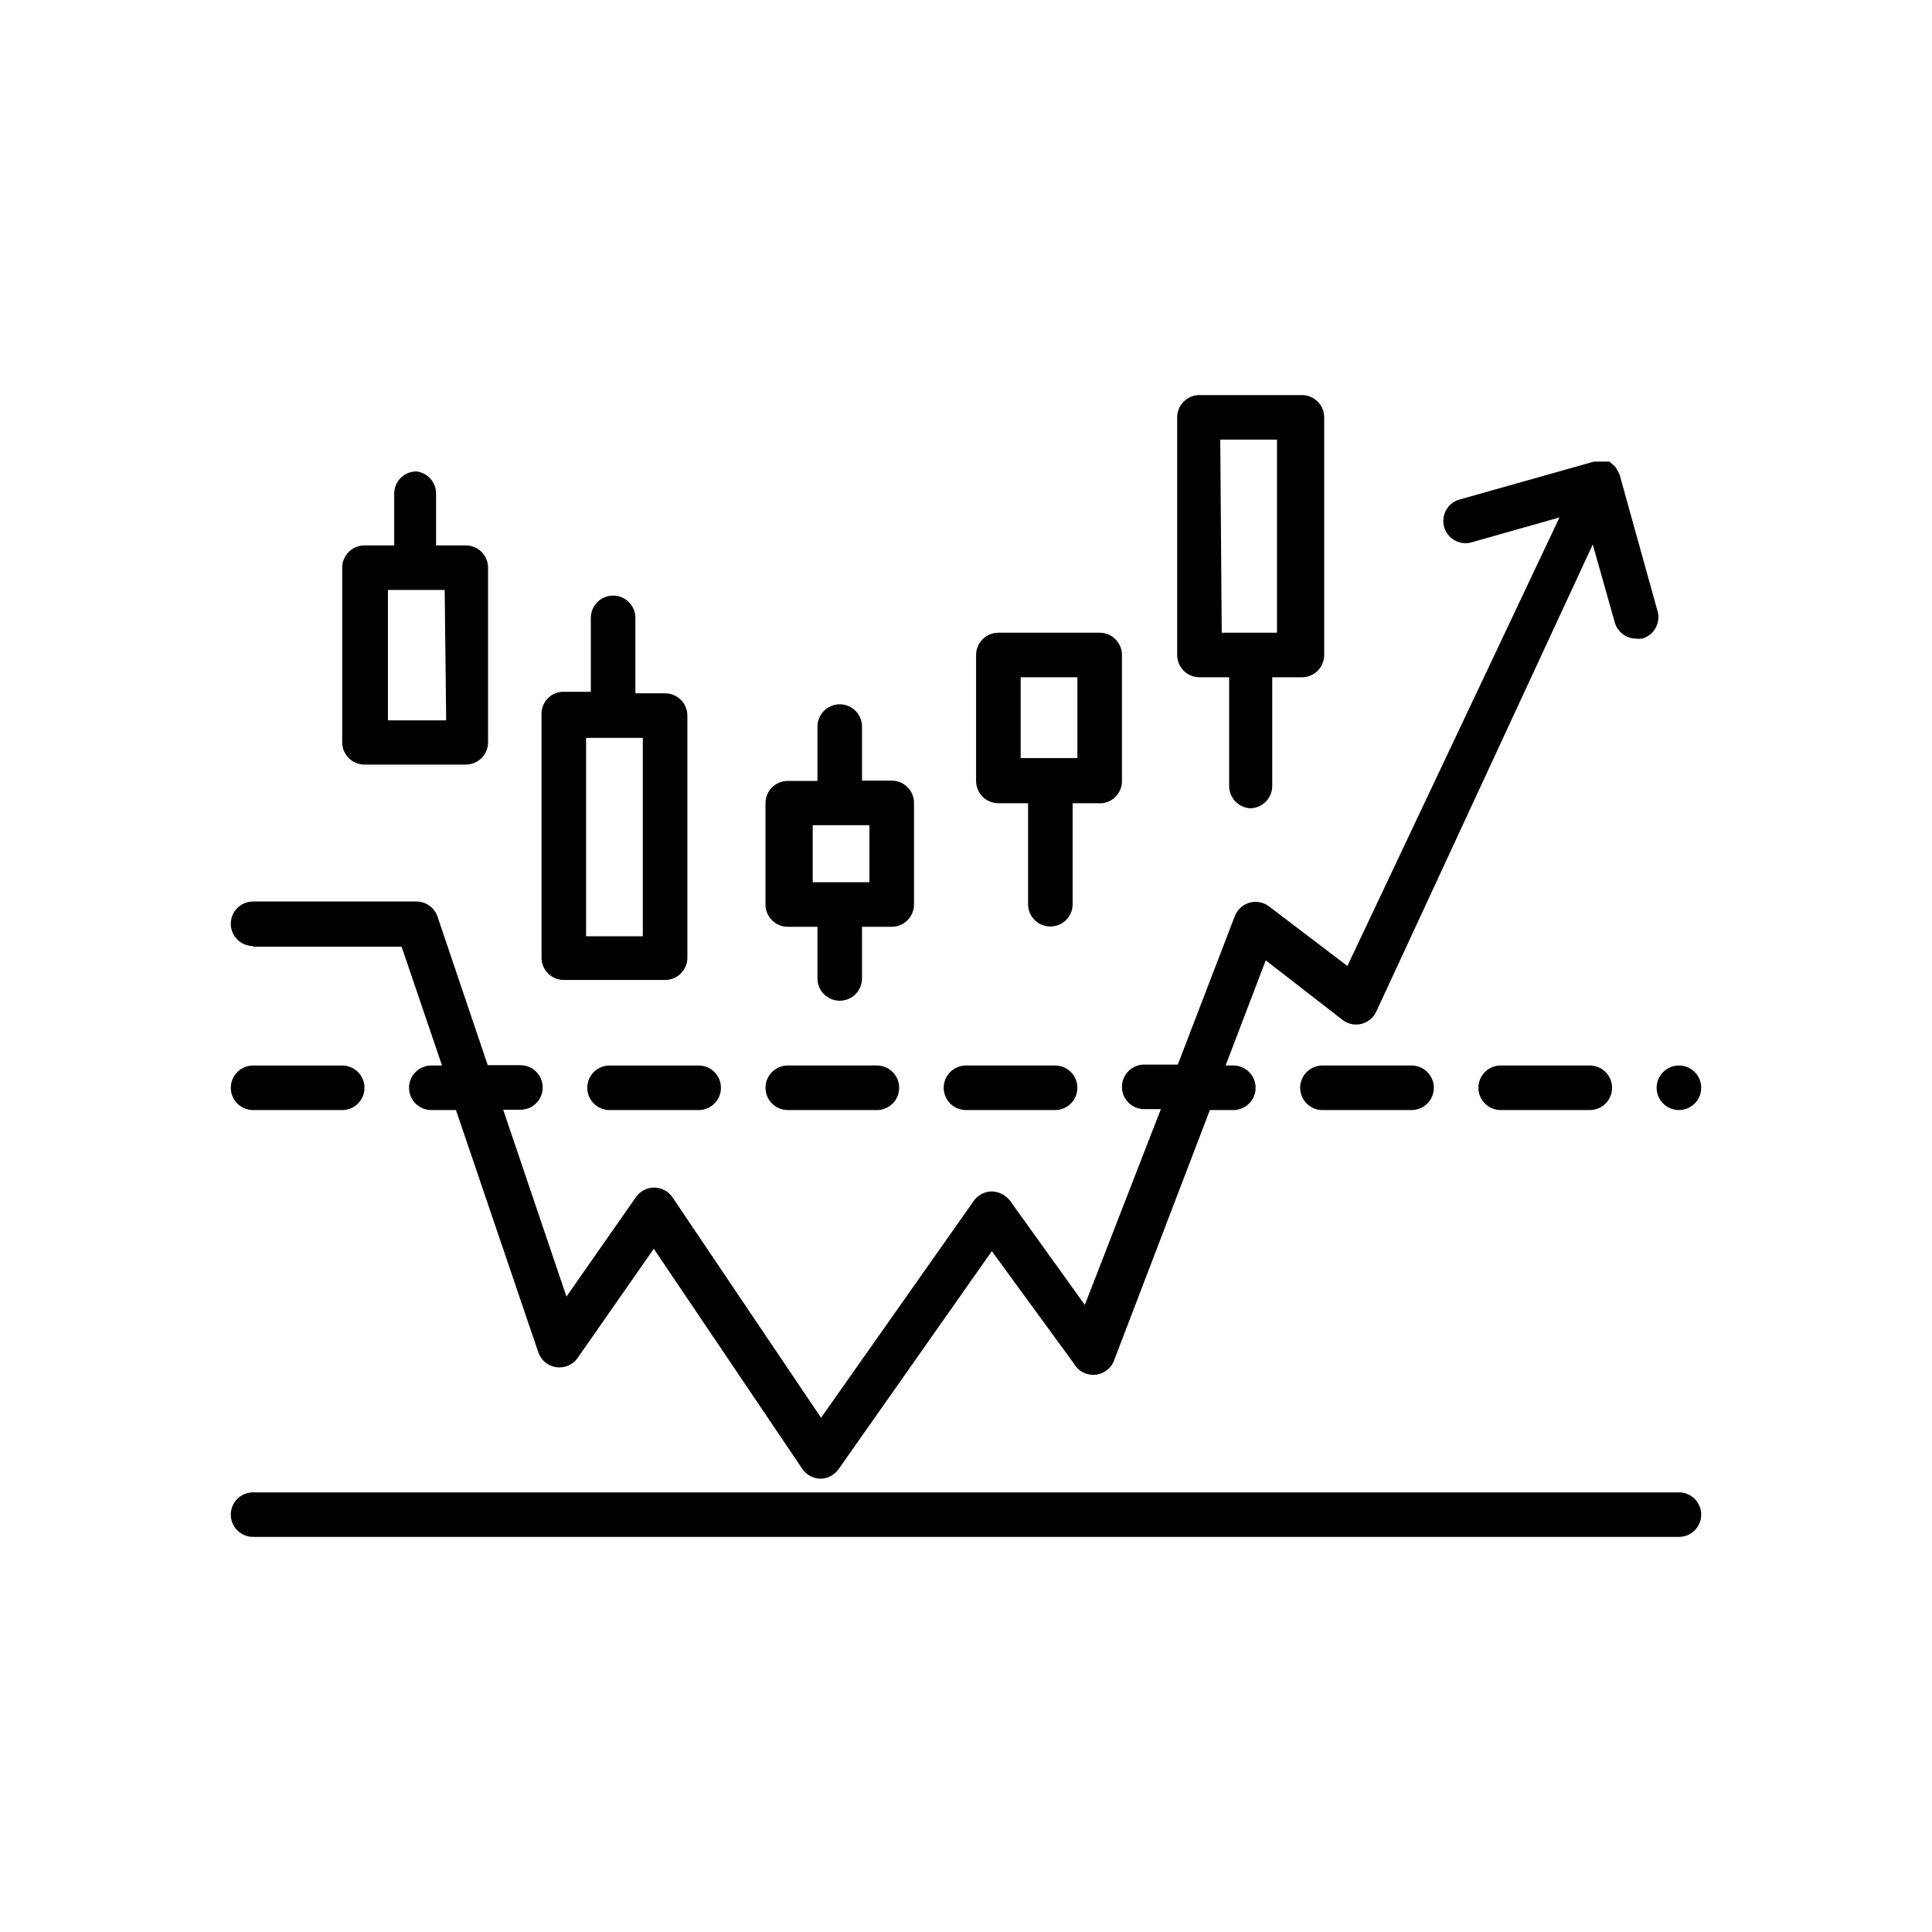 <?xml version="1.0" encoding="UTF-8"?>
<!-- Uploaded to: ICON Repo, www.iconrepo.com, Generator: ICON Repo Mixer Tools -->
<svg fill="#000000" width="800px" height="800px" version="1.1" viewBox="144 144 512 512" xmlns="http://www.w3.org/2000/svg">
 <g>
  <path d="m588.93 539.49h-377.86c-3.262 0-5.906 2.641-5.906 5.902s2.644 5.902 5.906 5.902h377.86c3.262 0 5.906-2.641 5.906-5.902s-2.644-5.902-5.906-5.902z"/>
  <path d="m305.54 438.18h23.617-0.004c3.262 0 5.906-2.644 5.906-5.906 0-3.262-2.644-5.902-5.906-5.902h-23.613c-3.262 0-5.906 2.641-5.906 5.902 0 3.262 2.644 5.906 5.906 5.906z"/>
  <path d="m494.46 426.37c-3.258 0-5.902 2.641-5.902 5.902 0 3.262 2.644 5.906 5.902 5.906h23.617c3.262 0 5.906-2.644 5.906-5.906 0-3.262-2.644-5.902-5.906-5.902z"/>
  <path d="m588.93 426.37c-3.258 0-5.902 2.641-5.902 5.902 0 2.387 1.438 4.543 3.644 5.453 2.207 0.914 4.746 0.41 6.434-1.277s2.195-4.231 1.281-6.434c-0.914-2.207-3.066-3.644-5.457-3.644z"/>
  <path d="m541.7 426.37c-3.262 0-5.906 2.641-5.906 5.902 0 3.262 2.644 5.906 5.906 5.906h23.617c3.258 0 5.902-2.644 5.902-5.906 0-3.262-2.644-5.902-5.902-5.902z"/>
  <path d="m211.07 438.18h23.617c3.258 0 5.902-2.644 5.902-5.906 0-3.262-2.644-5.902-5.902-5.902h-23.617c-3.262 0-5.906 2.641-5.906 5.902 0 3.262 2.644 5.906 5.906 5.906z"/>
  <path d="m352.77 426.37c-3.262 0-5.902 2.641-5.902 5.902 0 3.262 2.641 5.906 5.902 5.906h23.617c3.262 0 5.902-2.644 5.902-5.906 0-3.262-2.641-5.902-5.902-5.902z"/>
  <path d="m423.61 426.37h-23.613c-3.262 0-5.906 2.641-5.906 5.902 0 3.262 2.644 5.906 5.906 5.906h23.617-0.004c3.262 0 5.906-2.644 5.906-5.906 0-3.262-2.644-5.902-5.906-5.902z"/>
  <path d="m211.07 394.88h39.359l10.707 31.488h-2.836c-3.258 0-5.902 2.641-5.902 5.902 0 3.262 2.644 5.906 5.902 5.906h6.535l21.805 64.156c0.703 2.129 2.551 3.676 4.773 3.992 2.219 0.316 4.426-0.652 5.695-2.496l20.152-28.891 39.359 58.332h0.004c1.078 1.598 2.871 2.566 4.801 2.598 1.914-0.012 3.703-0.953 4.801-2.519l40.621-57.781 21.727 29.758c1.148 2.055 3.41 3.231 5.754 2.992 2.344-0.238 4.32-1.848 5.031-4.098l25.27-66.047 6.219 0.004c3.262 0 5.902-2.644 5.902-5.906 0-3.262-2.641-5.902-5.902-5.902h-2.047l10.629-27.867 20.309 15.742c1.414 1.133 3.277 1.539 5.035 1.102 1.734-0.426 3.18-1.609 3.938-3.227l57.387-123.83 5.824 20.625c0.707 2.551 3.023 4.32 5.668 4.332 0.523 0.07 1.055 0.07 1.574 0 1.52-0.422 2.805-1.434 3.574-2.809s0.957-3 0.52-4.512l-10.074-36.215c-0.32-0.68-0.688-1.336-1.102-1.965-0.262-0.293-0.555-0.555-0.867-0.789-0.219-0.23-0.453-0.441-0.707-0.629h-4.094l-35.977 10.156c-2.945 1.035-4.574 4.184-3.719 7.184 0.855 3.004 3.898 4.82 6.945 4.148l23.617-6.691-56.207 118.87-20.703-15.742v-0.004c-1.473-1.145-3.398-1.531-5.199-1.035-1.797 0.496-3.254 1.816-3.93 3.555l-15.113 39.359h-8.898c-3.262 0-5.902 2.644-5.902 5.906 0 3.258 2.641 5.902 5.902 5.902h4.41l-20.152 51.875-19.84-27.629c-1.152-1.492-2.914-2.387-4.801-2.441-1.914 0.012-3.703 0.953-4.801 2.519l-40.461 57.465-39.359-58.41h-0.004c-1.094-1.621-2.922-2.594-4.879-2.598-1.914 0.012-3.707 0.953-4.805 2.519l-18.422 26.371-16.766-49.516h4.566c3.262 0 5.902-2.641 5.902-5.902 0-3.262-2.641-5.902-5.902-5.902h-8.66l-13.305-39.359 0.004-0.004c-0.812-2.398-3.059-4.012-5.59-4.012h-43.297c-3.262 0-5.906 2.641-5.906 5.902 0 3.262 2.644 5.902 5.906 5.902z"/>
  <path d="m287.51 333.64v64.156c0 3.262 2.644 5.906 5.902 5.906h26.844c3.262 0 5.906-2.644 5.906-5.906v-64.156c0-3.262-2.644-5.902-5.906-5.902h-7.871v-19.996c0-3.262-2.644-5.902-5.902-5.902-3.262 0-5.906 2.641-5.906 5.902v19.602h-7.871c-3.137 0.371-5.43 3.144-5.195 6.297zm11.809 5.902h15.035v52.586h-15.035z"/>
  <path d="m386.22 383.7v-26.922c0-3.262-2.644-5.902-5.902-5.902h-7.871l-0.004-14.328c0-3.262-2.641-5.906-5.902-5.906s-5.906 2.644-5.906 5.906v14.406h-7.871c-3.262 0-5.902 2.641-5.902 5.902v26.844c0 3.262 2.641 5.906 5.902 5.906h7.871v13.699-0.004c0 3.262 2.644 5.902 5.906 5.902s5.902-2.641 5.902-5.902v-13.695h7.875c3.258 0 5.902-2.644 5.902-5.906zm-11.809-5.902h-15.035v-15.117h15.035z"/>
  <path d="m441.33 350.96v-33.379c0-3.262-2.644-5.902-5.906-5.902h-26.844c-3.262 0-5.902 2.641-5.902 5.902v33.379c0 3.258 2.641 5.902 5.902 5.902h7.871v26.766c0 3.262 2.644 5.902 5.906 5.902s5.902-2.641 5.902-5.902v-26.766h7.875c2.981-0.359 5.215-2.902 5.195-5.902zm-11.809-6.062h-15.035v-21.41h15.035z"/>
  <path d="m254.37 268.93c-3.262 0-5.906 2.644-5.906 5.902v13.699h-7.871c-3.262 0-5.902 2.644-5.902 5.902v46.289c0 3.262 2.641 5.902 5.902 5.902h26.844c3.262 0 5.902-2.641 5.902-5.902v-46.289c0-3.258-2.641-5.902-5.902-5.902h-7.871v-13.699c0.02-3-2.215-5.543-5.195-5.902zm7.871 65.969h-15.43v-34.559h15.035z"/>
  <path d="m475.25 358.2c3.262 0 5.906-2.644 5.906-5.906v-28.809h7.871c3.262 0 5.902-2.644 5.902-5.906v-62.977c0-3.262-2.641-5.902-5.902-5.902h-27.16c-3.258 0-5.902 2.641-5.902 5.902v62.977c0 3.262 2.644 5.906 5.902 5.906h7.871v28.812l0.004-0.004c-0.008 3.113 2.402 5.699 5.508 5.906zm-7.871-97.691h15.035v51.168h-14.641z"/>
 </g>
</svg>